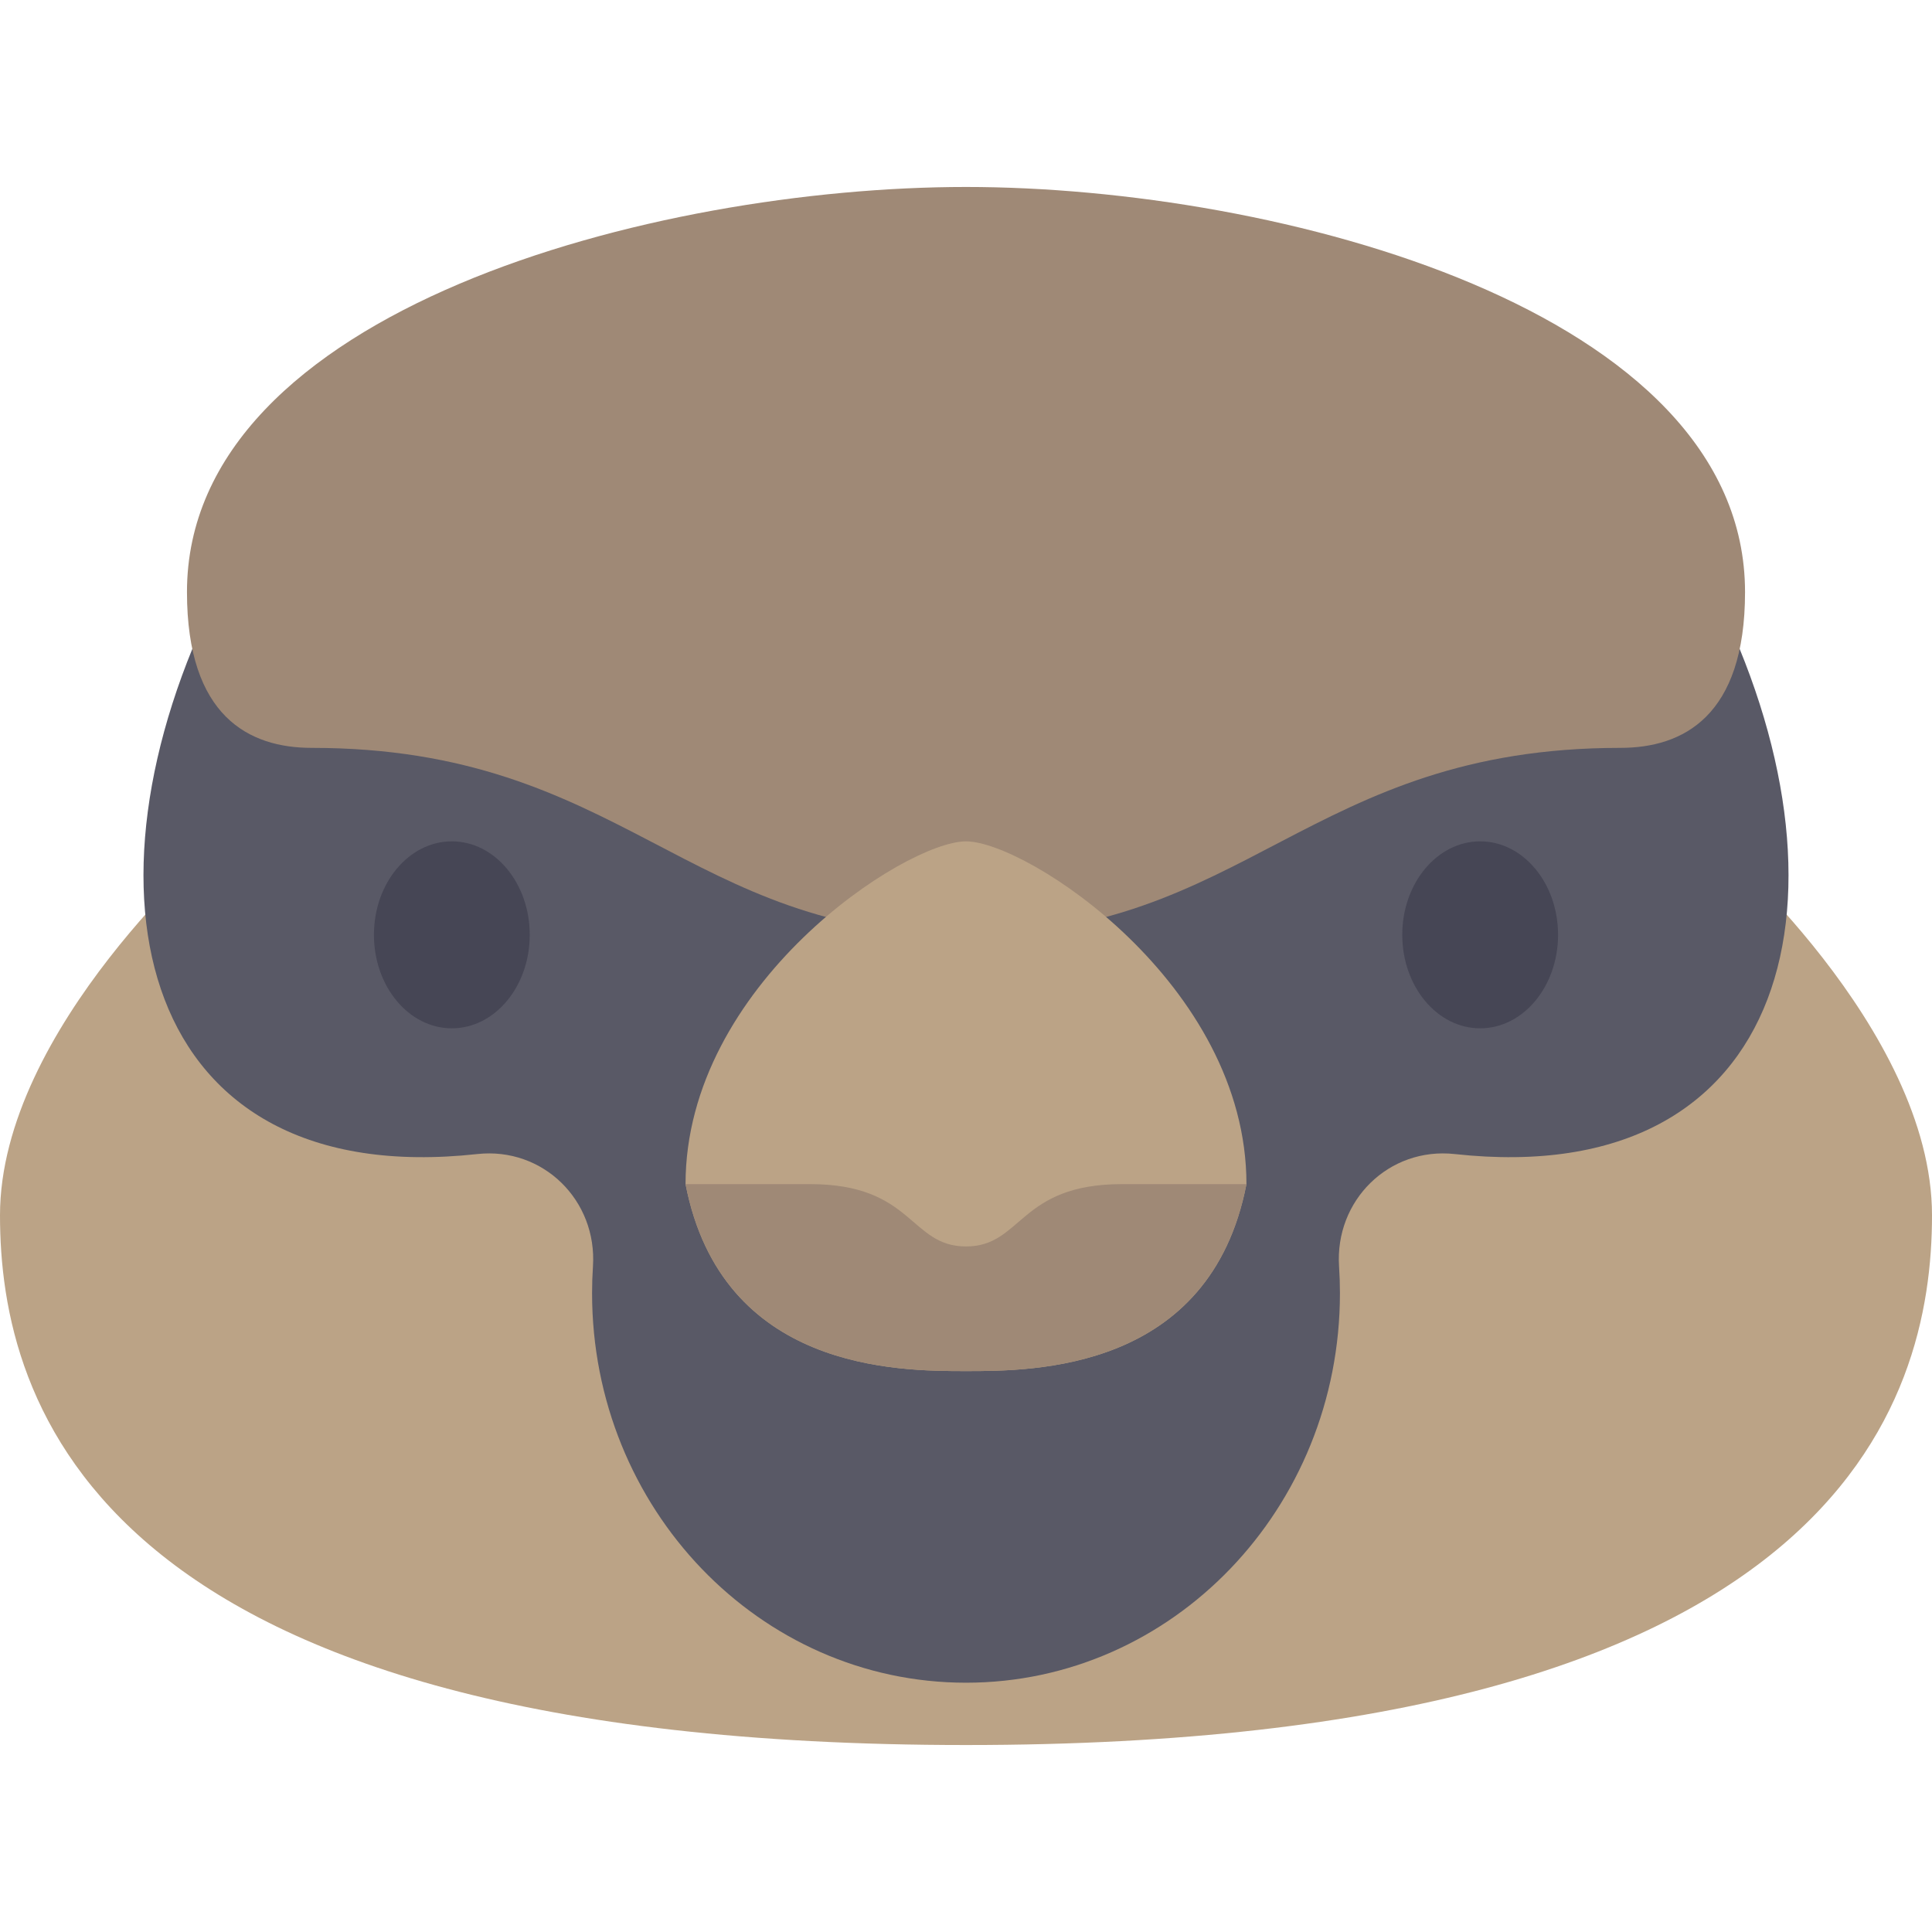 <?xml version="1.0" encoding="iso-8859-1"?>
<!-- Uploaded to: SVG Repo, www.svgrepo.com, Generator: SVG Repo Mixer Tools -->
<svg height="800px" width="800px" version="1.1" id="Layer_1" xmlns="http://www.w3.org/2000/svg" xmlns:xlink="http://www.w3.org/1999/xlink" 
	 viewBox="0 0 512.001 512.001" xml:space="preserve">
<path style="fill:#BBA386;" d="M454.194,222.968H57.807c0,0-57.807,49.548-57.807,99.097s24.774,140.387,256.001,140.387
	s256.001-90.839,256.001-140.387S454.194,222.968,454.194,222.968z"/>
<path style="fill:#595966;" d="M454.194,156.904H57.807c-39.703,79.406-21.045,158.763,68.658,148.933
	c17.463-1.914,31.835,12.28,30.673,29.808c-0.155,2.334-0.233,4.69-0.233,7.066c0,57.01,44.367,103.226,99.097,103.226
	s99.097-46.215,99.097-103.226c0-2.375-0.078-4.731-0.233-7.065c-1.162-17.529,13.21-31.721,30.673-29.808
	C475.239,315.666,493.897,236.31,454.194,156.904z"/>
<g>
	<ellipse style="fill:#464655;" cx="119.742" cy="247.742" rx="20.645" ry="24.774"/>
	<ellipse style="fill:#464655;" cx="392.259" cy="247.742" rx="20.645" ry="24.774"/>
</g>
<path style="fill:#9F8976;" d="M256.001,49.548c-82.581,0-206.452,32.575-206.452,107.355c0,33.032,16.516,41.29,33.032,41.29
	c82.581,0,99.097,49.548,173.42,49.548s90.839-49.548,173.42-49.548c16.516,0,33.032-8.258,33.032-41.29
	C462.453,82.124,338.581,49.548,256.001,49.548z"/>
<path style="fill:#BBA386;" d="M330.323,313.807c-9.634,49.548-56.431,49.548-74.323,49.548s-64.689,0-74.323-49.548
	c0-52.927,58.219-90.839,74.323-90.839S330.323,260.88,330.323,313.807z"/>
<path style="fill:#9F8976;" d="M256.001,363.356c17.892,0,64.688,0,74.323-49.548c-7.361,0-17.863,0-33.032,0
	c-27.355,0-26.323,16.516-41.29,16.516s-13.936-16.516-41.29-16.516c0,0-7.112,0-33.032,0
	C191.312,363.356,238.107,363.356,256.001,363.356z"/>
</svg>